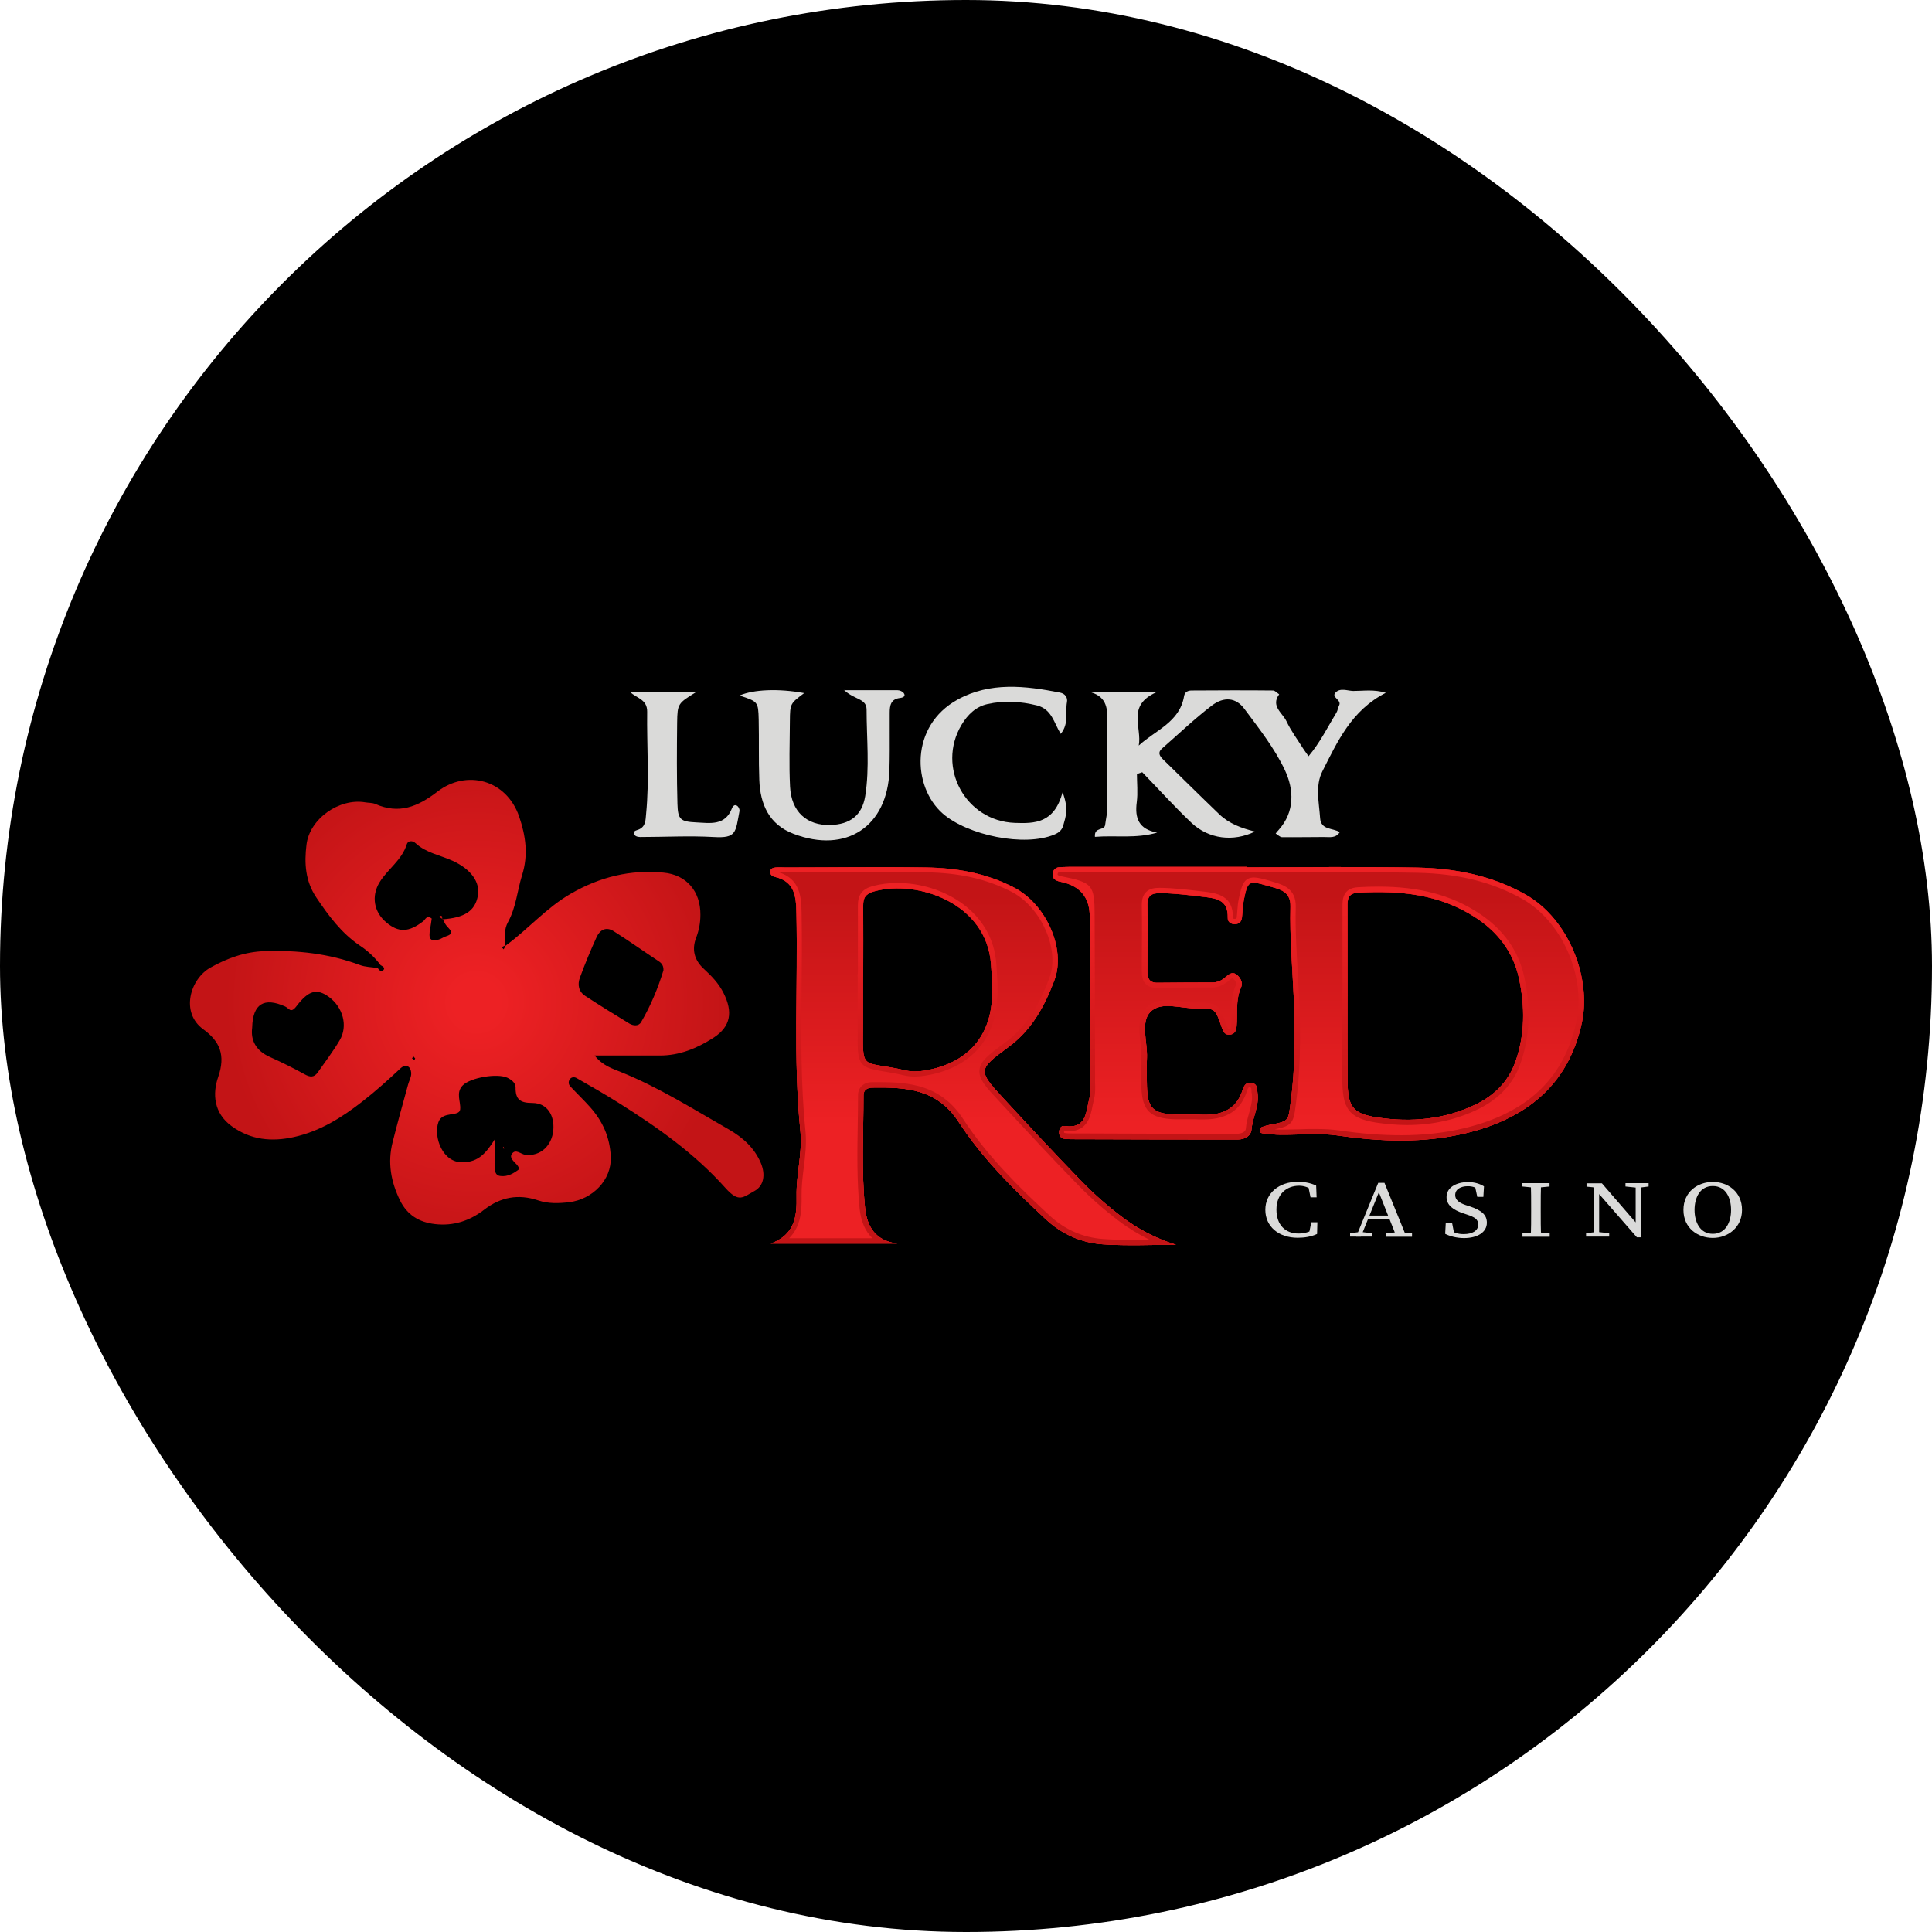 <?xml version="1.0" encoding="UTF-8"?> <svg xmlns="http://www.w3.org/2000/svg" xmlns:xlink="http://www.w3.org/1999/xlink" id="Layer_1" version="1.1" viewBox="0 0 300 300"><defs><style> .st0 { fill: url(#linear-gradient2); } .st1 { fill: url(#linear-gradient1); } .st2 { fill: url(#radial-gradient); } .st3 { fill: #dadad9; } .st4 { fill: url(#linear-gradient7); } .st5 { fill: url(#linear-gradient4); } .st6 { fill: url(#linear-gradient5); } .st7 { fill: url(#linear-gradient3); } .st8 { fill: url(#linear-gradient6); } .st9 { fill: #c31416; } .st10 { fill: url(#linear-gradient); } </style><radialGradient id="radial-gradient" cx="-90.046" cy="385.872" fx="-90.046" fy="385.872" r="2.708" gradientTransform="translate(1398.589 5831.759) scale(14.71 -14.71)" gradientUnits="userSpaceOnUse"><stop offset=".09" stop-color="#ed2124"></stop><stop offset=".98" stop-color="#c31416"></stop></radialGradient><linearGradient id="linear-gradient" x1="204.708" y1="163.641" x2="204.708" y2="126.904" gradientTransform="translate(0 302) scale(1 -1)" gradientUnits="userSpaceOnUse"><stop offset="0" stop-color="#c31416"></stop><stop offset="1" stop-color="#ed2124"></stop></linearGradient><linearGradient id="linear-gradient1" x1="151.108" y1="163.641" x2="151.108" y2="126.904" gradientTransform="translate(0 302) scale(1 -1)" gradientUnits="userSpaceOnUse"><stop offset="0" stop-color="#c31416"></stop><stop offset="1" stop-color="#ed2124"></stop></linearGradient><linearGradient id="linear-gradient2" x1="204.708" y1="163.641" x2="204.708" y2="126.904" gradientTransform="translate(0 302) scale(1 -1)" gradientUnits="userSpaceOnUse"><stop offset="0" stop-color="#c31416"></stop><stop offset="1" stop-color="#ed2124"></stop></linearGradient><linearGradient id="linear-gradient3" x1="151.108" y1="163.641" x2="151.108" y2="126.904" gradientTransform="translate(0 302) scale(1 -1)" gradientUnits="userSpaceOnUse"><stop offset="0" stop-color="#c31416"></stop><stop offset="1" stop-color="#ed2124"></stop></linearGradient><linearGradient id="linear-gradient4" x1="204.708" y1="127.376" x2="204.708" y2="161.042" gradientTransform="translate(0 302) scale(1 -1)" gradientUnits="userSpaceOnUse"><stop offset="0" stop-color="#c31416"></stop><stop offset="1" stop-color="#ed2124"></stop></linearGradient><linearGradient id="linear-gradient5" x1="151.108" y1="127.376" x2="151.108" y2="161.042" gradientTransform="translate(0 302) scale(1 -1)" gradientUnits="userSpaceOnUse"><stop offset="0" stop-color="#c31416"></stop><stop offset="1" stop-color="#ed2124"></stop></linearGradient><linearGradient id="linear-gradient6" x1="204.67" y1="162.956" x2="204.67" y2="127.636" gradientTransform="translate(0 302) scale(1 -1)" gradientUnits="userSpaceOnUse"><stop offset="0" stop-color="#c31416"></stop><stop offset="1" stop-color="#ed2124"></stop></linearGradient><linearGradient id="linear-gradient7" x1="149.691" y1="162.909" x2="149.691" y2="127.211" gradientTransform="translate(0 302) scale(1 -1)" gradientUnits="userSpaceOnUse"><stop offset="0" stop-color="#c31416"></stop><stop offset="1" stop-color="#ed2124"></stop></linearGradient></defs><rect x="0" y="0" width="300" height="300" rx="150" ry="150"></rect><g><path class="st2" d="M78.543,146.817c3.473-2.528,6.284-5.859,10.112-8.056,4.512-2.599,9.237-3.756,14.364-3.26,3.591.331,5.764,2.906,5.741,6.544,0,1.229-.213,2.386-.662,3.568-.685,1.772-.331,3.426,1.181,4.819,1.181,1.087,2.315,2.245,3.071,3.756,1.489,2.953,1.134,5.221-1.583,6.97-2.504,1.607-5.268,2.764-8.364,2.741h-10.064c1.252,1.583,2.717,2.008,4.04,2.552,5.93,2.386,11.293,5.788,16.798,8.93,2.174,1.252,3.969,2.859,4.961,5.198.78,1.843.449,3.567-.969,4.347-1.843,1.016-2.434,1.867-4.536-.473-4.749-5.316-10.489-9.379-16.467-13.136-2.174-1.37-4.394-2.646-6.639-3.922-.331-.189-.803-.189-1.063.213-.236.378-.189.78.095,1.087,1.016,1.087,2.103,2.126,3.095,3.237,1.937,2.197,3.048,4.63,3.189,7.678.165,3.662-2.906,6.639-6.45,7.064-1.583.189-3.237.26-4.843-.284-3.048-1.016-5.788-.543-8.387,1.465-2.197,1.701-4.749,2.551-7.607,2.221-2.481-.284-4.3-1.394-5.434-3.662-1.418-2.906-1.961-5.883-1.158-9.049.756-3.001,1.583-5.977,2.41-8.978.142-.52.425-1.016.473-1.536.047-.354-.071-.851-.307-1.11-.473-.496-1.016-.165-1.394.189-1.89,1.772-3.78,3.473-5.835,5.079-3.237,2.528-6.615,4.654-10.679,5.552-3.425.756-6.662.473-9.639-1.677-2.812-2.032-3.024-5.056-2.103-7.678,1.158-3.355.26-5.505-2.315-7.371-3.615-2.622-2.032-7.844,1.11-9.592,2.622-1.465,5.363-2.457,8.434-2.552,5.056-.165,9.97.378,14.742,2.15.874.331,1.867.331,2.788.473.213.331.543.662.874.331.354-.378-.118-.591-.425-.78-.898-1.205-1.984-2.221-3.237-3.048-2.858-1.937-4.843-4.63-6.733-7.442-1.725-2.551-1.89-5.339-1.536-8.198.473-4.04,5.103-7.277,9.119-6.591.52.095,1.11.047,1.583.26,3.662,1.607,6.544.449,9.615-1.914,4.513-3.473,10.726-1.914,12.71,3.875,1.016,2.977,1.441,5.93.449,9.096-.756,2.41-.921,4.985-2.197,7.3-.591,1.063-.52,2.363-.402,3.591-.189.095-.378.189-.567.284.095.118.213.236.307.331.095-.189.213-.378.307-.567l.024-.024ZM68.692,142.753c3.449-.236,5.079-1.3,5.505-3.638.402-2.126-1.063-4.135-3.874-5.434-1.961-.898-4.158-1.229-5.812-2.764-.473-.449-1.181-.378-1.347.189-.756,2.457-2.977,3.851-4.229,5.906-1.323,2.173-.851,4.63,1.039,6.213,1.937,1.63,3.497,1.559,5.765-.189.307-.236.52-1.016,1.299-.402-.071.496-.142,1.016-.236,1.536-.307,1.63,0,2.079,1.323,1.725.378-.095.732-.378,1.11-.496,1.489-.473.614-1.016.118-1.63-.26-.307-.402-.685-.591-1.039l-.047.047-.024-.024ZM76.842,176.916v4.182c0,.685,0,1.418.874,1.512,1.134.142,2.079-.425,2.93-1.087.024,0-.189-.449-.354-.638-.449-.496-1.229-1.087-.827-1.678.591-.921,1.418.047,2.15.118,2.292.236,4.063-1.394,4.3-3.803.213-2.339-.945-4.229-3.213-4.253-1.985,0-2.67-.567-2.646-2.457,0-.662-.638-1.158-1.276-1.465-1.583-.732-5.717-.024-6.922,1.181-1.134,1.158-.284,2.528-.402,3.733-.142,1.229-2.741.189-3.379,1.985-.803,2.292.638,6.355,3.827,6.237,2.41-.071,3.568-1.418,4.938-3.591v.024ZM39.16,159.575c-.26,1.937.567,3.567,2.717,4.536,1.843.827,3.662,1.725,5.41,2.693.851.473,1.465.543,2.055-.284,1.158-1.654,2.386-3.26,3.402-4.985,1.323-2.221.52-5.15-1.701-6.757-1.796-1.276-3.071-1.087-5.008,1.465-.898,1.181-1.134.331-1.748.047-3.26-1.465-5.032-.449-5.127,3.26v.024ZM103.019,150.668c.024-.614-.189-1.04-.685-1.37-2.363-1.559-4.654-3.189-7.04-4.701-1.158-.732-2.126-.236-2.646.898-.945,2.079-1.819,4.182-2.599,6.308-.402,1.087-.213,2.174.851,2.859,2.244,1.465,4.536,2.882,6.828,4.276.591.354,1.418.449,1.819-.213,1.489-2.552,2.623-5.268,3.473-8.056ZM64.462,164.347s-.165-.189-.236-.284c-.095.094-.165.189-.26.26.118.095.236.189.378.284.047-.095.095-.189.142-.284l-.024.024Z"></path><path class="st10" d="M193.575,134.673c8.86,0,17.695-.118,26.555.047,5.859.118,11.506,1.228,16.75,4.181,6.757,3.827,10.254,12.994,8.742,19.94-2.126,9.828-8.883,14.931-18.026,17.128-6.497,1.559-13.159,1.323-19.798.354-2.93-.425-5.977-.095-8.978-.118-.945,0-1.866-.142-2.811-.236-.331-.047-.425-.331-.307-.638.047-.118.118-.26.213-.307.378-.142.756-.26,1.134-.331,3.142-.591,2.977-.591,3.355-3.426.732-5.41.732-10.844.496-16.254-.213-4.749-.638-9.474-.52-14.223.071-2.433-1.701-2.717-3.449-3.213-3.024-.874-3.166-.851-3.78,2.126-.189.921-.189,1.89-.307,2.835-.071.638-.543.969-1.111.969-.567,0-1.11-.331-1.087-.969.071-2.906-1.819-3.047-4.04-3.307-2.15-.26-4.276-.52-6.45-.543-1.299,0-2.008.331-1.985,1.819.071,3.402,0,6.804,0,10.206,0,1.063.165,1.89,1.512,1.89,2.859-.024,5.717-.047,8.576-.047.709,0,1.323-.236,1.866-.685.614-.496,1.229-1.205,2.079-.378.52.52.803,1.181.496,1.867-.874,1.961-.496,4.016-.685,6.024-.071.78-.402,1.299-1.229,1.276-.614-.024-.827-.473-1.04-1.04-1.016-2.953-1.04-3.095-3.733-3.024-2.528.071-5.717-1.229-7.418.567-1.512,1.607-.402,4.678-.496,7.088-.071,1.488-.047,3,0,4.489.095,3.378.969,4.205,4.465,4.323,1.229.047,2.457-.047,3.686.024,3.118.165,5.694-.543,6.733-3.922.236-.732.638-1.205,1.465-.992.874.213.732.969.827,1.63.26,1.961-.78,3.685-.945,5.599-.094.992-1.04,1.536-2.126,1.536h-2.457c-7.489,0-14.978-.024-22.468-.047-.685,0-1.37.024-2.032-.071-.378-.047-.732-.354-.78-.827-.071-.638.26-1.228.803-1.158,3.52.543,3.355-2.268,3.898-4.323.26-1.016.118-2.174.118-3.26,0-8.316-.047-16.609-.071-24.925,0-2.992-1.512-4.796-4.536-5.41-.756-.142-1.299-.473-1.229-1.276.071-.567.496-.969,1.11-.992.945-.047,1.914-.047,2.859-.047h26.153v.071ZM209.286,154.66h-.047c0,4.347-.024,8.694,0,13.041.047,4.111.709,5.221,4.607,5.812,5.292.803,10.561.331,15.428-2.079,2.764-1.347,4.914-3.497,5.977-6.402,1.583-4.3,1.559-8.812.591-13.207-.874-3.922-3.166-7.017-6.662-9.309-5.646-3.709-11.836-4.252-18.31-3.898-1.559.095-1.654,1.016-1.63,2.197v13.868l.047-.024Z"></path><path class="st1" d="M182.613,193.288c-3.804,0-7.607.189-11.388-.071-3.284-.236-6.284-1.536-8.765-3.827-4.985-4.631-9.876-9.45-13.561-15.12-3.402-5.245-8.245-5.457-13.443-5.386-.756,0-1.37.354-1.37,1.158,0,5.835-.354,11.671.236,17.506.307,3.024,1.678,5.103,4.985,5.552h-19.609c3.757-1.394,4.064-4.252,3.993-7.371-.071-3.378.945-6.71.591-10.112-1.134-11.245-.354-22.538-.614-33.808-.047-2.623-.26-4.938-3.355-5.646-.425-.095-.732-.354-.709-.803,0-.496.449-.614.851-.662.543-.047,1.087,0,1.63,0,7.206,0,14.435-.118,21.641,0,4.749.071,9.332.851,13.679,3.095,5.079,2.599,8.127,9.615,6.332,14.388-1.559,4.158-3.567,7.796-7.229,10.466-4.678,3.426-4.654,3.615-.732,7.867,4.063,4.394,8.127,8.765,12.285,13.041,1.89,1.937,3.946,3.733,6.095,5.363,2.481,1.89,5.221,3.355,8.458,4.37ZM134.039,151.637h-.024v6.946c-.047,8.104-.543,5.954,6.615,7.631.898.213,1.914.189,2.835.047,5.528-.874,9.521-3.993,10.419-9.71.378-2.339.165-4.489,0-6.757-.614-9.568-11.458-13.23-18.121-11.387-1.347.378-1.748.992-1.725,2.245.024,3.662,0,7.347,0,11.009v-.024Z"></path><path class="st0" d="M193.575,134.673c8.86,0,17.695-.118,26.555.047,5.859.118,11.506,1.228,16.75,4.181,6.757,3.827,10.254,12.994,8.742,19.94-2.126,9.828-8.883,14.931-18.026,17.128-6.497,1.559-13.159,1.323-19.798.354-2.93-.425-5.977-.095-8.978-.118-.945,0-1.866-.142-2.811-.236-.331-.047-.425-.331-.307-.638.047-.118.118-.26.213-.307.378-.142.756-.26,1.134-.331,3.142-.591,2.977-.591,3.355-3.426.732-5.41.732-10.844.496-16.254-.213-4.749-.638-9.474-.52-14.223.071-2.433-1.701-2.717-3.449-3.213-3.024-.874-3.166-.851-3.78,2.126-.189.921-.189,1.89-.307,2.835-.071.638-.543.969-1.111.969-.567,0-1.11-.331-1.087-.969.071-2.906-1.819-3.047-4.04-3.307-2.15-.26-4.276-.52-6.45-.543-1.299,0-2.008.331-1.985,1.819.071,3.402,0,6.804,0,10.206,0,1.063.165,1.89,1.512,1.89,2.859-.024,5.717-.047,8.576-.047.709,0,1.323-.236,1.866-.685.614-.496,1.229-1.205,2.079-.378.52.52.803,1.181.496,1.867-.874,1.961-.496,4.016-.685,6.024-.071.78-.402,1.299-1.229,1.276-.614-.024-.827-.473-1.04-1.04-1.016-2.953-1.04-3.095-3.733-3.024-2.528.071-5.717-1.229-7.418.567-1.512,1.607-.402,4.678-.496,7.088-.071,1.488-.047,3,0,4.489.095,3.378.969,4.205,4.465,4.323,1.229.047,2.457-.047,3.686.024,3.118.165,5.694-.543,6.733-3.922.236-.732.638-1.205,1.465-.992.874.213.732.969.827,1.63.26,1.961-.78,3.685-.945,5.599-.094.992-1.04,1.536-2.126,1.536h-2.457c-7.489,0-14.978-.024-22.468-.047-.685,0-1.37.024-2.032-.071-.378-.047-.732-.354-.78-.827-.071-.638.26-1.228.803-1.158,3.52.543,3.355-2.268,3.898-4.323.26-1.016.118-2.174.118-3.26,0-8.316-.047-16.609-.071-24.925,0-2.992-1.512-4.796-4.536-5.41-.756-.142-1.299-.473-1.229-1.276.071-.567.496-.969,1.11-.992.945-.047,1.914-.047,2.859-.047h26.153v.071ZM209.286,154.66h-.047c0,4.347-.024,8.694,0,13.041.047,4.111.709,5.221,4.607,5.812,5.292.803,10.561.331,15.428-2.079,2.764-1.347,4.914-3.497,5.977-6.402,1.583-4.3,1.559-8.812.591-13.207-.874-3.922-3.166-7.017-6.662-9.309-5.646-3.709-11.836-4.252-18.31-3.898-1.559.095-1.654,1.016-1.63,2.197v13.868l.047-.024Z"></path><path class="st7" d="M182.613,193.288c-3.804,0-7.607.189-11.388-.071-3.284-.236-6.284-1.536-8.765-3.827-4.985-4.631-9.876-9.45-13.561-15.12-3.402-5.245-8.245-5.457-13.443-5.386-.756,0-1.37.354-1.37,1.158,0,5.835-.354,11.671.236,17.506.307,3.024,1.678,5.103,4.985,5.552h-19.609c3.757-1.394,4.064-4.252,3.993-7.371-.071-3.378.945-6.71.591-10.112-1.134-11.245-.354-22.538-.614-33.808-.047-2.623-.26-4.938-3.355-5.646-.425-.095-.732-.354-.709-.803,0-.496.449-.614.851-.662.543-.047,1.087,0,1.63,0,7.206,0,14.435-.118,21.641,0,4.749.071,9.332.851,13.679,3.095,5.079,2.599,8.127,9.615,6.332,14.388-1.559,4.158-3.567,7.796-7.229,10.466-4.678,3.426-4.654,3.615-.732,7.867,4.063,4.394,8.127,8.765,12.285,13.041,1.89,1.937,3.946,3.733,6.095,5.363,2.481,1.89,5.221,3.355,8.458,4.37ZM134.039,151.637h-.024v6.946c-.047,8.104-.543,5.954,6.615,7.631.898.213,1.914.189,2.835.047,5.528-.874,9.521-3.993,10.419-9.71.378-2.339.165-4.489,0-6.757-.614-9.568-11.458-13.23-18.121-11.387-1.347.378-1.748.992-1.725,2.245.024,3.662,0,7.347,0,11.009v-.024Z"></path><path class="st5" d="M193.575,134.673c8.86,0,17.695-.118,26.555.047,5.859.118,11.506,1.228,16.75,4.181,6.757,3.827,10.254,12.994,8.742,19.94-2.126,9.828-8.883,14.931-18.026,17.128-6.497,1.559-13.159,1.323-19.798.354-2.93-.425-5.977-.095-8.978-.118-.945,0-1.866-.142-2.811-.236-.331-.047-.425-.331-.307-.638.047-.118.118-.26.213-.307.378-.142.756-.26,1.134-.331,3.142-.591,2.977-.591,3.355-3.426.732-5.41.732-10.844.496-16.254-.213-4.749-.638-9.474-.52-14.223.071-2.433-1.701-2.717-3.449-3.213-3.024-.874-3.166-.851-3.78,2.126-.189.921-.189,1.89-.307,2.835-.071.638-.543.969-1.111.969-.567,0-1.11-.331-1.087-.969.071-2.906-1.819-3.047-4.04-3.307-2.15-.26-4.276-.52-6.45-.543-1.299,0-2.008.331-1.985,1.819.071,3.402,0,6.804,0,10.206,0,1.063.165,1.89,1.512,1.89,2.859-.024,5.717-.047,8.576-.047.709,0,1.323-.236,1.866-.685.614-.496,1.229-1.205,2.079-.378.52.52.803,1.181.496,1.867-.874,1.961-.496,4.016-.685,6.024-.071.78-.402,1.299-1.229,1.276-.614-.024-.827-.473-1.04-1.04-1.016-2.953-1.04-3.095-3.733-3.024-2.528.071-5.717-1.229-7.418.567-1.512,1.607-.402,4.678-.496,7.088-.071,1.488-.047,3,0,4.489.095,3.378.969,4.205,4.465,4.323,1.229.047,2.457-.047,3.686.024,3.118.165,5.694-.543,6.733-3.922.236-.732.638-1.205,1.465-.992.874.213.732.969.827,1.63.26,1.961-.78,3.685-.945,5.599-.094.992-1.04,1.536-2.126,1.536h-2.457c-7.489,0-14.978-.024-22.468-.047-.685,0-1.37.024-2.032-.071-.378-.047-.732-.354-.78-.827-.071-.638.26-1.228.803-1.158,3.52.543,3.355-2.268,3.898-4.323.26-1.016.118-2.174.118-3.26,0-8.316-.047-16.609-.071-24.925,0-2.992-1.512-4.796-4.536-5.41-.756-.142-1.299-.473-1.229-1.276.071-.567.496-.969,1.11-.992.945-.047,1.914-.047,2.859-.047h26.153v.071ZM209.286,154.66h-.047c0,4.347-.024,8.694,0,13.041.047,4.111.709,5.221,4.607,5.812,5.292.803,10.561.331,15.428-2.079,2.764-1.347,4.914-3.497,5.977-6.402,1.583-4.3,1.559-8.812.591-13.207-.874-3.922-3.166-7.017-6.662-9.309-5.646-3.709-11.836-4.252-18.31-3.898-1.559.095-1.654,1.016-1.63,2.197v13.868l.047-.024Z"></path><path class="st6" d="M182.613,193.288c-3.804,0-7.607.189-11.388-.071-3.284-.236-6.284-1.536-8.765-3.827-4.985-4.631-9.876-9.45-13.561-15.12-3.402-5.245-8.245-5.457-13.443-5.386-.756,0-1.37.354-1.37,1.158,0,5.835-.354,11.671.236,17.506.307,3.024,1.678,5.103,4.985,5.552h-19.609c3.757-1.394,4.064-4.252,3.993-7.371-.071-3.378.945-6.71.591-10.112-1.134-11.245-.354-22.538-.614-33.808-.047-2.623-.26-4.938-3.355-5.646-.425-.095-.732-.354-.709-.803,0-.496.449-.614.851-.662.543-.047,1.087,0,1.63,0,7.206,0,14.435-.118,21.641,0,4.749.071,9.332.851,13.679,3.095,5.079,2.599,8.127,9.615,6.332,14.388-1.559,4.158-3.567,7.796-7.229,10.466-4.678,3.426-4.654,3.615-.732,7.867,4.063,4.394,8.127,8.765,12.285,13.041,1.89,1.937,3.946,3.733,6.095,5.363,2.481,1.89,5.221,3.355,8.458,4.37ZM134.039,151.637h-.024v6.946c-.047,8.104-.543,5.954,6.615,7.631.898.213,1.914.189,2.835.047,5.528-.874,9.521-3.993,10.419-9.71.378-2.339.165-4.489,0-6.757-.614-9.568-11.458-13.23-18.121-11.387-1.347.378-1.748.992-1.725,2.245.024,3.662,0,7.347,0,11.009v-.024Z"></path><path class="st3" d="M176.541,120.097c0,1.488.165,3-.024,4.465-.331,2.481.307,4.205,3.166,4.725-3.308.969-6.497.402-9.663.662-.142-1.583,1.465-.921,1.583-1.843.118-.945.354-1.866.354-2.811,0-4.347-.071-8.718,0-13.065.024-2.055,0-3.945-2.528-4.725h10.111c-4.654,2.079-2.173,5.457-2.717,8.269,2.599-2.41,6.355-3.614,7.04-7.678.094-.614.567-.874,1.158-.874,4.205-.024,8.434-.047,12.64,0,.331,0,.638.378.969.591-1.347,1.843.52,2.882,1.134,4.182.685,1.465,1.678,2.788,2.552,4.182.213.354.473.661.874,1.252,1.796-2.126,2.953-4.513,4.323-6.757.213-.331.236-.78.425-1.134.449-.874-1.299-1.252-.543-2.008.732-.756,1.819-.26,2.741-.236,1.559,0,3.189-.284,5.056.284-5.363,2.74-7.513,7.584-9.852,12.191-1.134,2.221-.52,4.82-.354,7.253.118,1.914,1.984,1.512,3.048,2.197-.614.969-1.536.756-2.434.756-2.174,0-4.347.047-6.521.024-.331,0-.662-.378-.992-.567.142-.189.284-.378.449-.543,2.575-2.859,2.386-6.332.969-9.332-1.607-3.402-4.016-6.45-6.284-9.497-1.299-1.748-3.166-1.937-5.056-.496-2.693,2.056-5.15,4.418-7.726,6.662-.709.614-.378,1.158.142,1.678,2.93,2.858,5.812,5.717,8.765,8.552,1.512,1.441,3.426,2.15,5.528,2.67-3.355,1.63-7.159,1.181-9.852-1.347-2.646-2.504-5.103-5.245-7.655-7.867-.284.095-.543.189-.827.284v-.095Z"></path><path class="st3" d="M131.017,107.173h8.317c.354,0,.827.189,1.016.473.354.52-.236.685-.543.732-1.489.142-1.654,1.158-1.654,2.315v2.434c0,2.174.024,4.347-.047,6.521-.284,8.695-6.71,12.948-14.885,9.829-3.804-1.441-5.174-4.584-5.316-8.364-.118-3.119-.024-6.238-.095-9.38-.071-2.788-.118-2.788-2.977-3.733,2.197-.945,6.025-1.11,10.042-.378-2.174,1.63-2.197,1.63-2.221,4.324-.024,3.402-.142,6.805.024,10.183.189,3.922,2.599,6.072,6.261,5.978,3.048-.095,4.915-1.465,5.411-4.489.709-4.442.213-8.931.213-13.42,0-1.772-1.89-1.512-3.521-3.072l-.024.047Z"></path><path class="st3" d="M165.014,123.075c.969,2.528.449,3.804.094,5.08-.189.709-.662,1.134-1.347,1.418-4.655,1.985-13.491.142-17.366-3.237-4.773-4.182-5.104-13.633,2.292-17.697,5.056-2.788,10.538-2.15,15.925-1.087.78.165,1.205.756,1.063,1.489-.284,1.559.354,3.308-.969,4.915-1.04-1.678-1.37-3.828-3.686-4.418-2.575-.638-5.127-.78-7.679-.213-1.819.402-3.095,1.654-4.04,3.237-3.922,6.592.638,14.933,8.27,15.216,3.142.118,6.12.047,7.419-4.725l.024.024Z"></path><path class="st3" d="M97.821,107.433h10.325c-2.883,1.796-2.953,1.796-3.001,4.773-.047,4.206-.071,8.411.047,12.617.071,2.434.449,2.764,2.93,2.883,2.103.095,4.466.567,5.529-2.174.142-.354.449-.732.898-.331.165.165.307.496.284.709-.638,3.379-.449,4.277-4.04,4.064-3.78-.213-7.608,0-11.412,0-.425,0-.898-.165-.945-.567-.071-.425.449-.473.78-.614,1.063-.473,1.016-1.441,1.111-2.41.52-5.293.094-10.585.165-15.854.024-1.961-1.63-2.079-2.67-3.095Z"></path><path class="st9" d="M78.189,178.049l.118.307-.284-.047.165-.26Z"></path><path class="st9" d="M68.739,142.706c-.189-.118-.402-.213-.591-.331.591-.473.473.095.543.378l.047-.047Z"></path><path class="st8" d="M217.508,176.278c-2.93,0-6.095-.236-9.616-.756-1.063-.142-2.221-.213-3.638-.213-.827,0-1.63,0-2.457.047-.803,0-1.606.047-2.41.047h-.567c-.284,0-.591,0-.874-.047,2.622-.52,2.906-.969,3.237-3.591l.047-.378c.638-4.772.803-9.828.496-16.396-.071-1.37-.142-2.717-.213-4.087-.189-3.307-.402-6.733-.307-10.088.071-2.882-2.079-3.473-3.638-3.922l-.378-.118c-1.158-.331-1.89-.52-2.481-.52-1.63,0-1.937,1.37-2.339,3.284-.142.614-.189,1.252-.236,1.843-.024.354-.047.709-.094,1.04,0,.095-.024.26-.307.26-.165,0-.26-.047-.284-.071.094-3.615-2.528-3.922-4.63-4.182l-.662-.071c-1.961-.236-3.993-.473-6.048-.496-.732,0-1.583.071-2.173.685-.449.449-.638,1.087-.638,1.961.047,2.906.024,5.883,0,8.741v1.441c0,.732.047,1.536.614,2.103.402.402.945.591,1.654.591,2.244,0,4.465-.024,6.686-.047h1.937c.874,0,1.677-.307,2.386-.874l.213-.165c.165-.142.473-.402.567-.402,0,0,.071,0,.213.142.189.189.496.567.331.945-.685,1.512-.685,3.024-.685,4.489,0,.614,0,1.205-.047,1.796-.047.52-.165.52-.331.52h-.118s-.094-.118-.236-.496c-.921-2.693-1.229-3.591-3.733-3.591h-.969c-.662,0-1.37-.095-2.15-.189s-1.583-.213-2.339-.213c-.921,0-2.292.118-3.331,1.229-1.299,1.37-1.087,3.355-.874,5.292.095.827.165,1.606.142,2.315-.071,1.654-.047,3.307,0,4.56.118,3.78,1.347,4.985,5.245,5.103h2.528c.378,0,.756,0,1.11.024h.827c3.615,0,5.812-1.488,6.733-4.536.142-.449.26-.449.307-.449.047,0,.118,0,.165.024.071,0,.118.047.118.047.047.071.071.354.071.52,0,.142,0,.26.047.402.142,1.016-.142,1.985-.425,3.024-.213.756-.425,1.536-.496,2.386-.047.614-.851.803-1.3.803h-2.457c-7.489,0-14.979,0-22.468-.047h-.78c-.378,0-.756,0-1.134-.071-.071,0-.071-.071-.095-.095v-.236c.26.047.543.047.78.047,2.882,0,3.331-2.315,3.662-3.993.071-.331.142-.685.213-.992.236-.874.189-1.748.165-2.622v-.851c0-8.316-.047-16.609-.071-24.925,0-4.89-.307-5.221-5.174-6.19-.591-.118-.591-.236-.567-.378.024-.213.189-.26.331-.26.851-.024,1.772-.047,2.835-.047h25.326l.827.047h15.829c4.134,0,7.537.024,10.702.095,6.379.118,11.718,1.465,16.349,4.087,6.119,3.473,9.875,12.025,8.34,19.066-1.914,8.765-7.607,14.152-17.435,16.514-3.095.732-6.308,1.087-9.876,1.087h.047ZM208.435,154.661v13.041c.047,4.276.851,5.93,5.292,6.615,1.63.236,3.213.378,4.749.378,4.016,0,7.773-.851,11.175-2.528,3.095-1.536,5.316-3.898,6.379-6.851,1.512-4.134,1.725-8.718.638-13.679-.898-4.063-3.26-7.348-7.017-9.828-4.276-2.811-9.238-4.134-15.569-4.134-1.016,0-2.056.024-3.213.095-2.433.142-2.41,2.008-2.41,3v13.018l-.047.827.024.047Z"></path><path class="st4" d="M175.691,192.532c-1.725,0-3.118-.047-4.418-.142-3.095-.213-5.954-1.465-8.269-3.615-4.512-4.182-9.615-9.119-13.419-14.979-3.449-5.316-8.34-5.764-13.041-5.764h-1.111c-1.3,0-2.174.803-2.197,1.985,0,1.536-.024,3.071-.047,4.607-.071,4.253-.142,8.647.283,12.994.213,2.032.874,3.591,2.008,4.654h-12.947c1.819-1.796,1.985-4.276,1.937-6.568-.024-1.441.142-2.835.331-4.347.236-1.89.473-3.851.26-5.859-.732-7.277-.661-14.695-.591-21.901.047-3.874.071-7.891,0-11.836-.047-2.244-.118-5.268-3.544-6.308h1.134c2.174,0,4.323,0,6.473-.024,2.646,0,5.268-.024,7.915-.024,2.646,0,5.079,0,7.253.047,5.245.071,9.497,1.04,13.325,3.001,4.63,2.362,7.584,9.001,5.93,13.372-1.796,4.819-3.875,7.844-6.946,10.111-2.551,1.867-3.78,2.835-3.922,4.205-.142,1.418,1.063,2.717,3.071,4.867,4.135,4.465,8.174,8.836,12.309,13.065,1.867,1.914,3.945,3.756,6.19,5.457,1.512,1.158,3.119,2.126,4.796,2.953-.921,0-1.843.024-2.741.024l-.024.024ZM133.189,151.637v8.434c-.047,4.985-.071,5.646,3.827,6.261.898.142,2.008.331,3.425.662.496.118,1.04.165,1.607.165.496,0,1.016-.047,1.536-.118,6.261-.992,10.206-4.678,11.104-10.372.331-2.174.213-4.134.071-6.213l-.047-.732c-.543-8.198-8.316-12.616-15.357-12.616-1.347,0-2.622.165-3.804.472-1.654.449-2.339,1.347-2.339,3.024v10.183l-.047.827.024.024Z"></path><path class="st3" d="M204.16,190.808v.685l-.921.165.378-1.867h.945l-.047,1.819c-.921.425-1.937.591-3.001.591-2.977,0-5.033-1.748-5.033-4.347,0-2.599,2.15-4.347,5.033-4.347.851,0,1.867.118,2.859.591l.071,1.819h-.945l-.378-1.867.921.165v.756c-.827-.638-1.63-.851-2.315-.851-1.937,0-3.521,1.276-3.521,3.71s1.441,3.71,3.426,3.71c.827,0,1.748-.213,2.575-.78l-.047.047Z"></path><path class="st3" d="M209.64,191.493l1.489-.189h.284l1.607.189v.52h-3.379v-.52ZM214.012,183.672h.969l3.402,8.364h-1.536l-2.906-7.325.378-.094-3.001,7.419h-.732l3.426-8.364ZM212.31,188.752h3.993l.26.591h-4.489l.236-.591ZM215.169,191.517l1.843-.189h.402l1.843.189v.52h-4.088v-.52Z"></path><path class="st3" d="M229.533,190.123c0-.78-.543-1.134-1.772-1.536l-.567-.189c-1.536-.52-2.575-1.252-2.575-2.528,0-1.441,1.441-2.315,3.355-2.315.992,0,1.819.26,2.457.662l-.094,1.63h-.945l-.402-1.867.992.402v.614c-.732-.591-1.276-.803-2.056-.803-1.111,0-1.961.473-1.961,1.37,0,.756.591,1.205,1.63,1.559l.591.189c1.937.638,2.694,1.37,2.694,2.552,0,1.465-1.441,2.386-3.544,2.386-1.111,0-2.221-.284-2.93-.662l.095-1.748h.969l.378,1.937-.992-.331v-.591c.921.543,1.441.78,2.434.78,1.347,0,2.245-.543,2.245-1.465v-.047Z"></path><path class="st3" d="M236.384,184.24v-.52h4.229v.52l-1.961.189h-.307l-1.961-.189ZM238.676,191.328l1.961.189v.52h-4.229v-.52l1.961-.189h.307ZM237.755,187.571c0-1.276,0-2.575-.047-3.851h1.583c-.047,1.252-.047,2.552-.047,3.851v.591c0,1.276,0,2.575.047,3.851h-1.583c.047-1.252.047-2.552.047-3.851v-.591Z"></path><path class="st3" d="M246.283,191.493l1.559-.189h.307l1.725.189v.52h-3.591v-.52ZM247.205,184.121l.898.307-1.748-.165v-.52h2.386l6.024,6.97v1.418h-.59l-6.969-7.986v-.024ZM247.535,183.719l.78.52v7.773h-.78v-8.317.024ZM252.403,183.719h3.591v.52l-1.489.189h-.306l-1.795-.189v-.52ZM253.985,183.719h.78v8.388l-.78-.638v-7.75Z"></path><path class="st3" d="M270.5,187.878c0,2.741-2.22,4.347-4.536,4.347-2.315,0-4.56-1.512-4.56-4.347,0-2.835,2.245-4.347,4.56-4.347,2.315,0,4.536,1.512,4.536,4.347ZM265.964,191.588c2.007,0,2.835-1.819,2.835-3.71,0-1.89-.829-3.71-2.835-3.71-2.009,0-2.835,1.819-2.835,3.71,0,1.89.85,3.71,2.835,3.71Z"></path></g></svg> 
